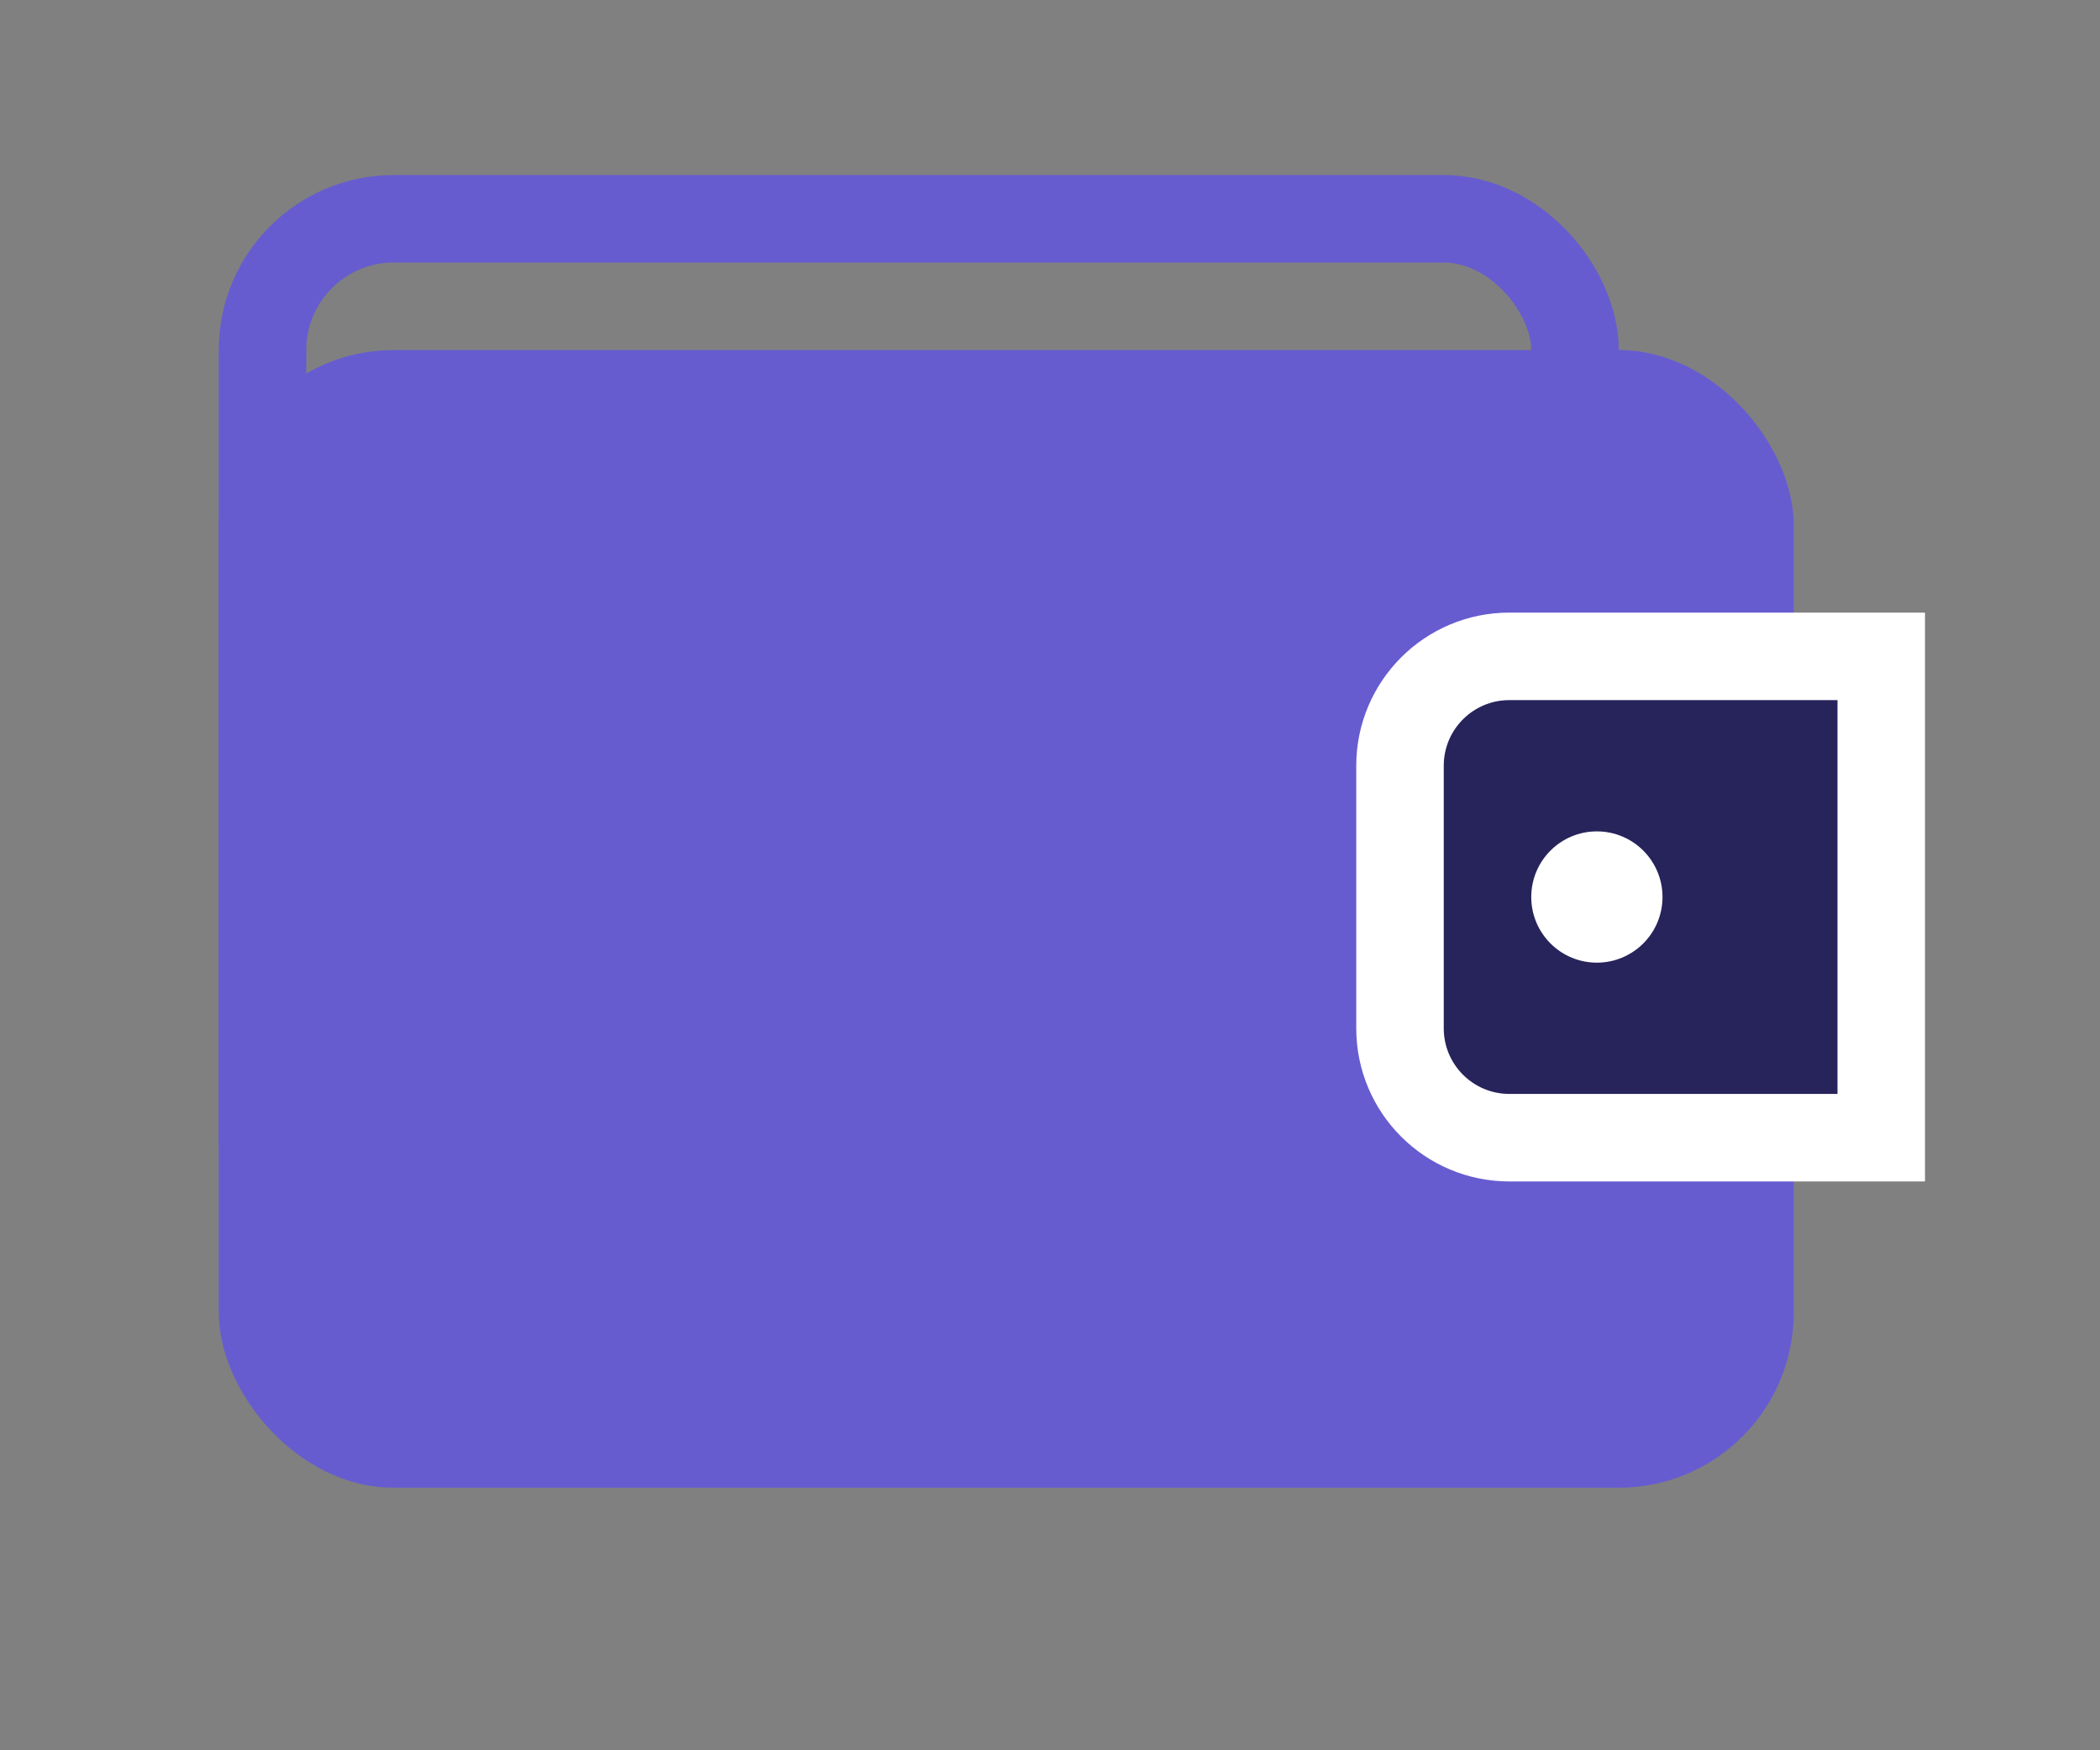 <svg width="48" height="40" viewBox="0 0 48 40" fill="none" xmlns="http://www.w3.org/2000/svg">
<rect x="0" y="0" width="48" height="40" fill="#808080" stroke="none"/>
<rect x="6" y="5" width="30" height="24" rx="3" stroke="#665CD0" stroke-width="2"/>
<rect x="5" y="8" width="36" height="26" rx="4" fill="#665CD0"/>
<path d="M43 16L43 15L42 15L34.5 15C33.119 15 32 16.119 32 17.5L32 23.5C32 24.881 33.119 26 34.5 26L42 26L43 26L43 25L43 16Z" fill="#27235B" stroke="white" stroke-width="2"/>
<circle cx="36.5" cy="20.5" r="1.5" fill="white"/>
</svg>

